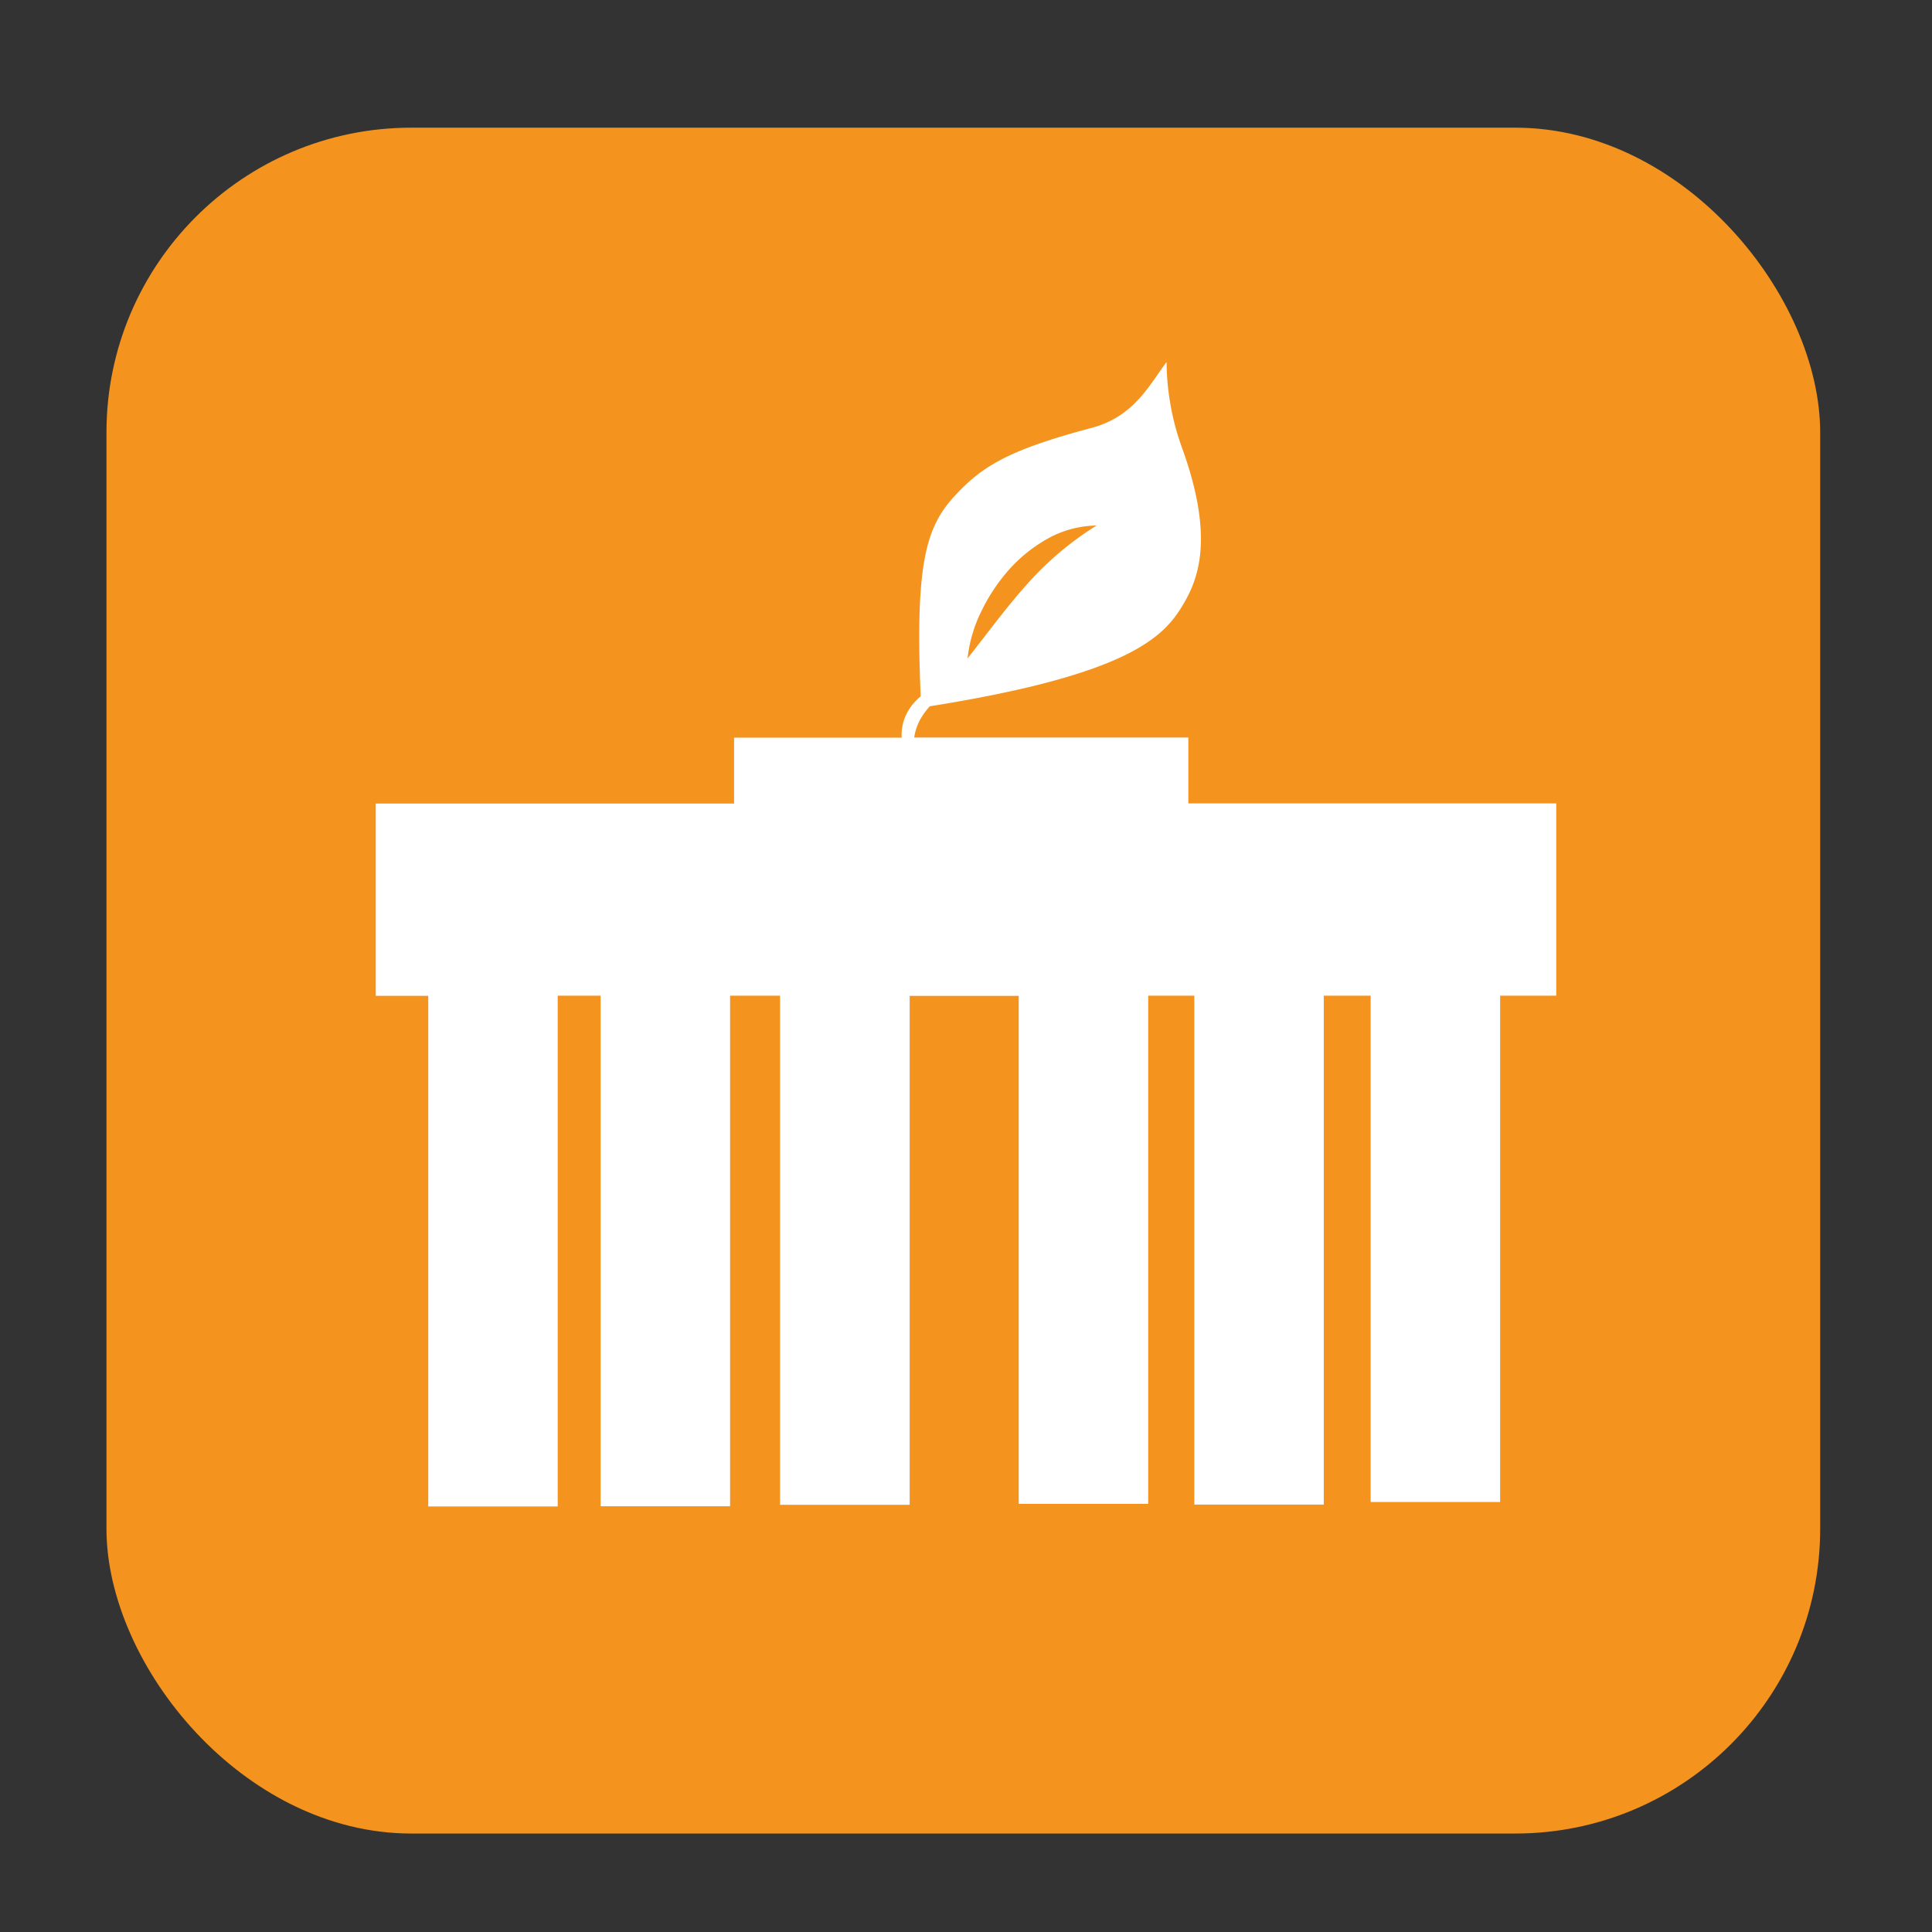 <svg xmlns="http://www.w3.org/2000/svg" viewBox="0 0 425.2 425.2"><rect x="0" y="0" width="425.2" height="425.2" fill="#333333" stroke="none"/><defs><style>.cls-1{fill:#f4941e;}.cls-2{fill:#fff;}</style></defs><g id="Ebene_3" data-name="Ebene 3"><rect class="cls-1" x="23.43" y="28.1" width="377.16" height="375.43" rx="67.1"/><path class="cls-2" d="M261.53,176.81v-14.5H201.2a12,12,0,0,1,1.43-4.16,16.25,16.25,0,0,1,2-2.71c44-7,51.56-15.34,55.72-22.33,3.31-5.55,7-14.58-.16-34.42a56.75,56.75,0,0,1-3.45-19c-3.65,4.77-7,11.94-16.43,14.46-18.29,4.87-24.12,8.4-30.2,15-6.26,6.78-8.75,14.78-7.48,44.1a12.34,12.34,0,0,0-2.84,3.33,10.56,10.56,0,0,0-1.35,5.77H161.56v14.5H82.7v42.32H94.25V331.54h28.49V219.13h9.45V331.5h28.49V219.13h11V331.18H200.2v-112h24v111.8h28.5V219.13h10.15v112h28.49V219.13h10.32V330.57h28.49V219.13H342.5V176.81ZM216,134.49a39.93,39.93,0,0,1,6.06-9.11,33.1,33.1,0,0,1,8.65-6.91,22.7,22.7,0,0,1,10.62-2.81,70,70,0,0,0-15.47,13.12c-4.47,5-8.42,10.43-12.92,16.13A30.94,30.94,0,0,1,216,134.49Z"/></g></svg>